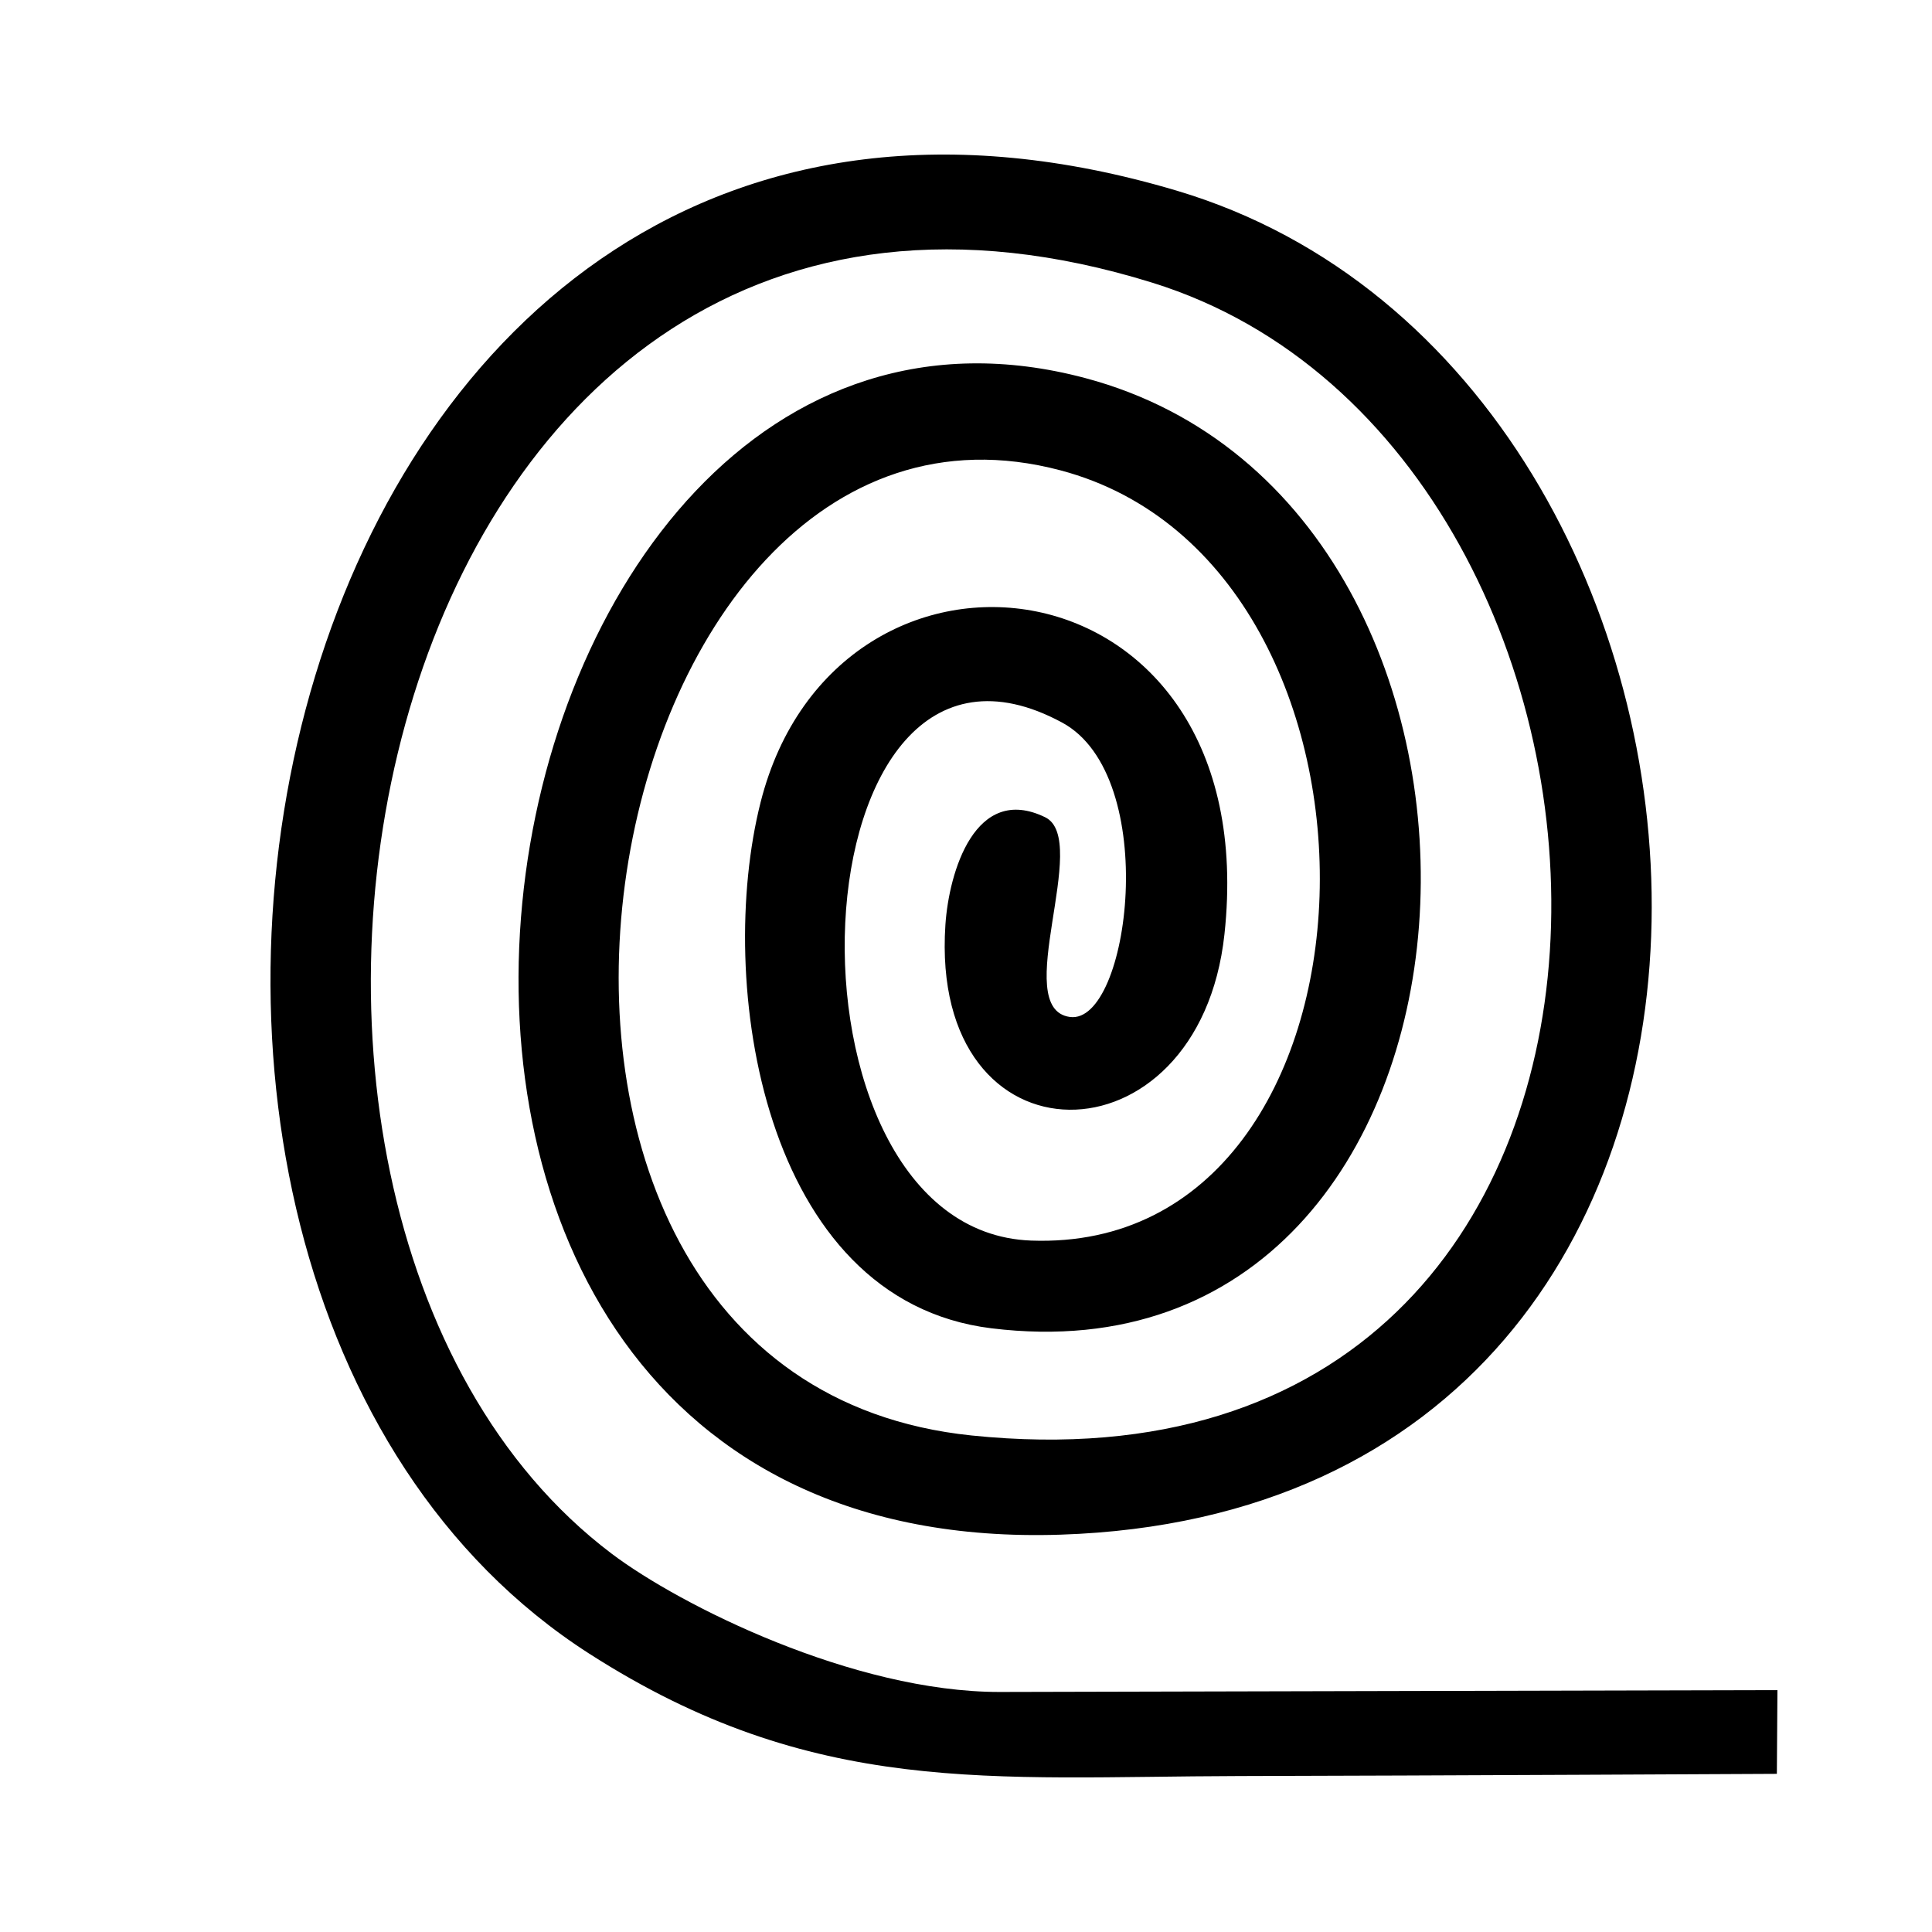 <svg width="50" height="50" viewBox="0 0 50 50" fill="none" xmlns="http://www.w3.org/2000/svg">
<path d="M46 43.739L45.985 45.907C45.985 45.907 36.988 45.953 32.068 45.964C25.642 45.979 21.054 46.522 15.247 42.795C-0.2 32.881 6.714 -2.138 30.459 4.936C46.453 9.702 48.226 39.037 27.445 39.717C5.942 40.421 11.591 5.398 28.084 9.784C40.601 13.113 39.414 36.066 25.657 34.376C19.718 33.647 18.514 25.389 19.684 20.764C21.652 12.981 32.76 14.242 31.689 24.176C31.036 30.236 24.041 30.313 24.467 23.934C24.558 22.57 25.237 20.271 27.048 21.15C28.249 21.733 26.122 26.108 27.69 26.319C29.227 26.526 30.064 20.091 27.486 18.699C20.465 14.906 19.811 31.852 26.684 32.106C36.273 32.46 36.749 14.638 27.447 12.173C15.111 8.903 10.491 35.639 25.144 37.15C44.797 39.179 43.837 11.676 29.828 7.318C9.494 0.994 3.841 31.146 15.827 40.207C17.604 41.55 22.084 43.788 25.868 43.788L45.999 43.74L46 43.739Z" fill="black"/>
</svg>
